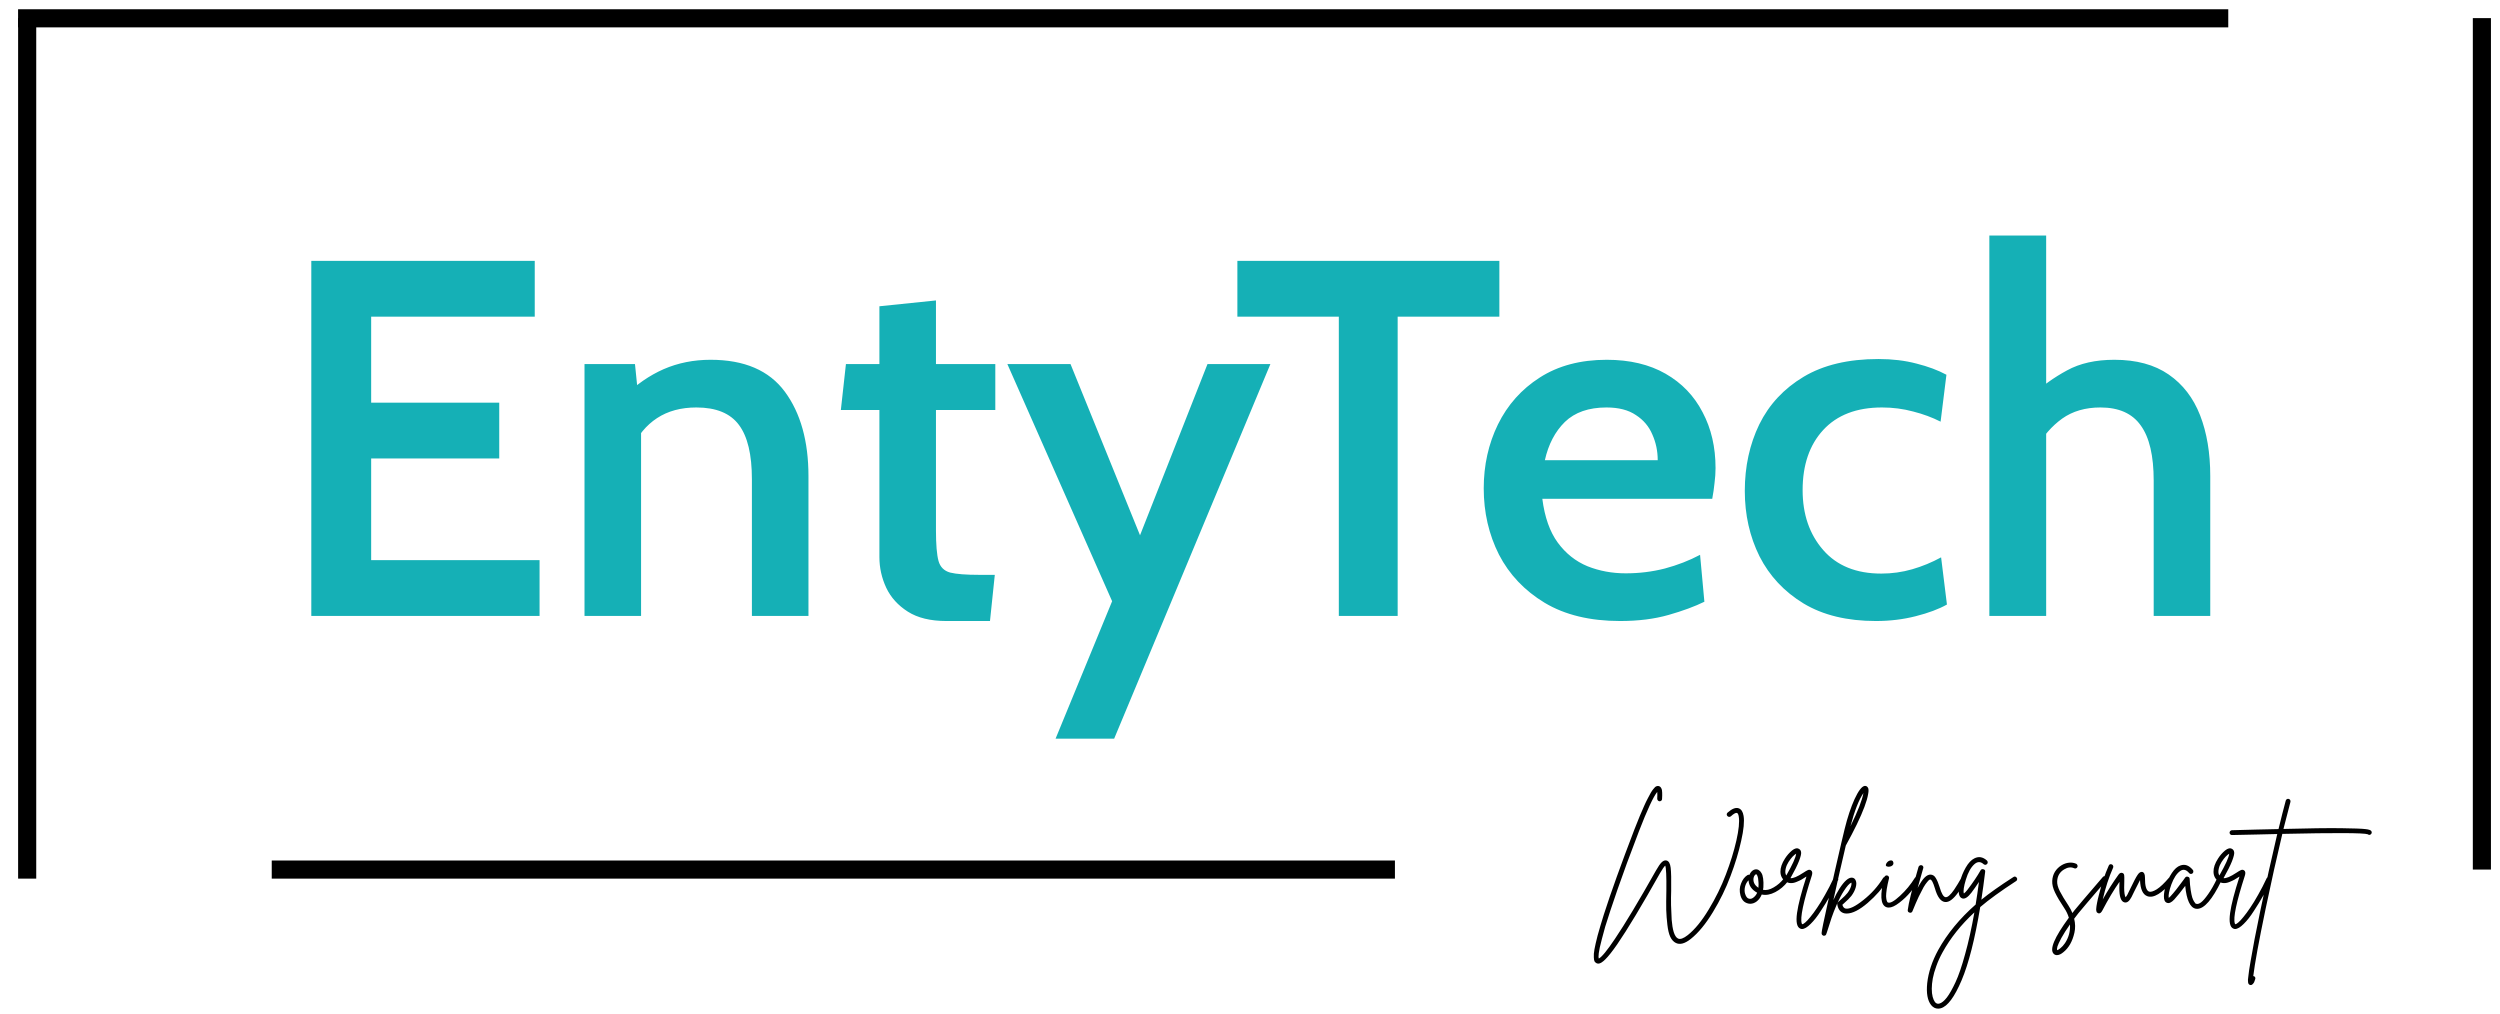 <svg width="138" height="56" viewBox="0 0 138 56" fill="none" xmlns="http://www.w3.org/2000/svg">
<path d="M17.184 34V14.4H29.518V17.48H20.488V22.226H27.558V25.306H20.488V30.92H29.784V34H17.184ZM32.265 34V20.098H35.051L35.317 22.716L34.449 21.89C35.121 21.227 35.849 20.723 36.633 20.378C37.427 20.033 38.29 19.86 39.223 19.86C41.09 19.86 42.457 20.448 43.325 21.624C44.193 22.8 44.627 24.354 44.627 26.286V34H41.505V26.454C41.505 25.091 41.267 24.093 40.791 23.458C40.315 22.814 39.531 22.492 38.439 22.492C37.59 22.492 36.867 22.688 36.269 23.08C35.672 23.472 35.205 24.037 34.869 24.774L35.387 23.122V34H32.265ZM52.239 34.28C51.362 34.28 50.653 34.107 50.111 33.762C49.57 33.417 49.173 32.978 48.921 32.446C48.669 31.905 48.543 31.34 48.543 30.752V22.632H46.415L46.695 20.098H48.543V16.906L51.665 16.584V20.098H54.941V22.632H51.665V29.282C51.665 30.057 51.712 30.617 51.805 30.962C51.898 31.298 52.113 31.513 52.449 31.606C52.785 31.69 53.327 31.732 54.073 31.732H54.913L54.647 34.28H52.239ZM58.267 40.776L61.389 33.188L55.607 20.098H59.093L62.929 29.548L66.653 20.098H70.125L61.501 40.776H58.267ZM73.903 34V17.48H68.303V14.4H82.765V17.48H77.151V34H73.903ZM89.434 34.28C87.772 34.28 86.382 33.944 85.262 33.272C84.151 32.6 83.311 31.713 82.742 30.612C82.182 29.501 81.902 28.283 81.902 26.958C81.902 25.679 82.163 24.503 82.686 23.43C83.218 22.347 83.988 21.484 84.996 20.84C86.013 20.187 87.245 19.86 88.692 19.86C89.961 19.86 91.044 20.117 91.94 20.63C92.836 21.143 93.517 21.853 93.984 22.758C94.46 23.654 94.698 24.681 94.698 25.838C94.698 26.099 94.679 26.375 94.642 26.664C94.614 26.944 94.572 27.233 94.516 27.532H85.136C85.266 28.549 85.551 29.357 85.99 29.954C86.428 30.551 86.975 30.985 87.628 31.256C88.281 31.517 88.986 31.648 89.742 31.648C90.489 31.648 91.207 31.559 91.898 31.382C92.598 31.195 93.246 30.943 93.844 30.626L94.082 33.216C93.55 33.477 92.892 33.72 92.108 33.944C91.324 34.168 90.433 34.28 89.434 34.28ZM85.276 25.404H91.506C91.506 24.9 91.408 24.429 91.212 23.99C91.025 23.542 90.722 23.183 90.302 22.912C89.891 22.632 89.35 22.492 88.678 22.492C87.698 22.492 86.933 22.758 86.382 23.29C85.841 23.822 85.472 24.527 85.276 25.404ZM103.551 34.28C101.964 34.28 100.634 33.958 99.561 33.314C98.487 32.661 97.675 31.793 97.125 30.71C96.583 29.618 96.313 28.414 96.313 27.098C96.313 25.754 96.579 24.531 97.111 23.43C97.652 22.329 98.469 21.451 99.561 20.798C100.653 20.145 102.029 19.818 103.691 19.818C104.456 19.818 105.156 19.902 105.791 20.07C106.425 20.229 106.976 20.434 107.443 20.686L107.121 23.276C106.663 23.043 106.159 22.856 105.609 22.716C105.058 22.567 104.484 22.492 103.887 22.492C102.487 22.492 101.404 22.907 100.639 23.738C99.883 24.559 99.505 25.665 99.505 27.056C99.505 28.391 99.883 29.492 100.639 30.36C101.395 31.228 102.463 31.662 103.845 31.662C104.433 31.662 105.002 31.583 105.553 31.424C106.103 31.265 106.635 31.046 107.149 30.766L107.471 33.37C107.023 33.622 106.449 33.837 105.749 34.014C105.058 34.191 104.325 34.28 103.551 34.28ZM109.812 34V13H112.948V22.268L112.122 21.862C112.728 21.302 113.386 20.831 114.096 20.448C114.805 20.056 115.678 19.86 116.714 19.86C117.927 19.86 118.926 20.131 119.71 20.672C120.494 21.213 121.072 21.965 121.446 22.926C121.819 23.887 122.006 25.003 122.006 26.272V34H118.884V26.538C118.884 25.157 118.646 24.139 118.17 23.486C117.703 22.823 116.961 22.492 115.944 22.492C115.113 22.492 114.408 22.697 113.83 23.108C113.26 23.519 112.78 24.069 112.388 24.76L112.948 23.01V34H109.812Z" fill="#15B0B6"/>
<path d="M96.246 45.037C96.297 45.34 96.253 45.8 96.113 46.416C95.978 47.032 95.782 47.678 95.525 48.355C95.273 49.032 94.949 49.697 94.552 50.35C94.155 51.003 93.749 51.496 93.334 51.827C93.007 52.088 92.732 52.163 92.508 52.051C92.382 51.99 92.279 51.878 92.2 51.715C92.125 51.556 92.072 51.335 92.039 51.05C92.006 50.77 91.985 50.495 91.976 50.224C91.971 49.953 91.974 49.601 91.983 49.167C91.992 48.364 91.971 47.902 91.92 47.781C91.855 47.842 91.761 47.977 91.64 48.187C90.627 49.988 89.839 51.3 89.274 52.121C88.999 52.518 88.779 52.795 88.616 52.954C88.457 53.113 88.329 53.192 88.231 53.192C88.198 53.192 88.166 53.185 88.133 53.171C88.086 53.148 88.049 53.115 88.021 53.073C87.998 53.036 87.984 52.959 87.979 52.842C87.97 52.73 87.981 52.583 88.014 52.401C88.047 52.219 88.105 51.965 88.189 51.638C88.278 51.316 88.392 50.931 88.532 50.483C88.919 49.274 89.482 47.709 90.219 45.786C90.322 45.52 90.42 45.275 90.513 45.051C90.606 44.827 90.688 44.638 90.758 44.484C90.828 44.325 90.896 44.185 90.961 44.064C91.026 43.938 91.08 43.838 91.122 43.763C91.169 43.684 91.213 43.618 91.255 43.567C91.302 43.511 91.337 43.471 91.36 43.448C91.388 43.425 91.416 43.408 91.444 43.399C91.477 43.39 91.498 43.385 91.507 43.385C91.521 43.385 91.54 43.387 91.563 43.392C91.624 43.406 91.67 43.446 91.703 43.511C91.736 43.572 91.752 43.653 91.752 43.756C91.757 43.854 91.754 43.971 91.745 44.106C91.745 44.143 91.731 44.174 91.703 44.197C91.675 44.22 91.642 44.232 91.605 44.232C91.568 44.227 91.537 44.211 91.514 44.183C91.491 44.155 91.479 44.122 91.479 44.085C91.488 43.922 91.488 43.798 91.479 43.714C91.264 43.98 90.928 44.703 90.471 45.884C90.233 46.509 90.011 47.097 89.806 47.648C89.605 48.199 89.433 48.682 89.288 49.097C89.143 49.512 89.013 49.897 88.896 50.252C88.779 50.607 88.684 50.905 88.609 51.148C88.539 51.395 88.478 51.619 88.427 51.82C88.376 52.021 88.336 52.182 88.308 52.303C88.285 52.424 88.266 52.529 88.252 52.618C88.243 52.711 88.238 52.777 88.238 52.814C88.243 52.856 88.247 52.889 88.252 52.912C88.415 52.833 88.714 52.469 89.148 51.82C89.703 50.999 90.457 49.743 91.409 48.054C91.535 47.83 91.642 47.676 91.731 47.592C91.82 47.508 91.908 47.478 91.997 47.501C92.118 47.534 92.193 47.667 92.221 47.9C92.249 48.129 92.258 48.553 92.249 49.174C92.24 49.412 92.237 49.676 92.242 49.965C92.251 50.254 92.263 50.525 92.277 50.777C92.296 51.034 92.333 51.258 92.389 51.449C92.45 51.64 92.529 51.759 92.627 51.806C92.748 51.867 92.928 51.804 93.166 51.617C93.558 51.304 93.943 50.833 94.321 50.203C94.704 49.573 95.019 48.931 95.266 48.278C95.518 47.62 95.712 46.995 95.847 46.402C95.982 45.805 96.027 45.364 95.98 45.079C95.961 44.958 95.929 44.89 95.882 44.876C95.817 44.853 95.705 44.913 95.546 45.058C95.518 45.081 95.485 45.093 95.448 45.093C95.411 45.088 95.378 45.072 95.35 45.044C95.327 45.016 95.315 44.983 95.315 44.946C95.32 44.909 95.336 44.878 95.364 44.855C95.607 44.64 95.81 44.561 95.973 44.617C96.118 44.668 96.209 44.808 96.246 45.037ZM98.557 48.446C98.595 48.441 98.627 48.451 98.655 48.474C98.688 48.497 98.707 48.528 98.711 48.565C98.716 48.602 98.707 48.635 98.683 48.663C98.492 48.91 98.263 49.104 97.997 49.244C97.731 49.384 97.482 49.428 97.248 49.377C97.183 49.536 97.092 49.662 96.975 49.755C96.859 49.844 96.737 49.888 96.611 49.888H96.604C96.478 49.883 96.366 49.841 96.268 49.762C96.175 49.678 96.11 49.564 96.072 49.419C96.012 49.19 96.023 48.973 96.107 48.768C96.187 48.558 96.303 48.404 96.457 48.306C96.49 48.283 96.527 48.278 96.569 48.292C96.611 48.189 96.67 48.11 96.744 48.054C96.824 47.998 96.905 47.977 96.989 47.991C97.036 48 97.078 48.021 97.115 48.054C97.157 48.082 97.197 48.129 97.234 48.194C97.276 48.259 97.307 48.36 97.325 48.495C97.344 48.63 97.349 48.791 97.339 48.978C97.335 49.025 97.328 49.071 97.318 49.118C97.496 49.155 97.692 49.111 97.906 48.985C98.126 48.859 98.312 48.696 98.466 48.495C98.49 48.467 98.52 48.451 98.557 48.446ZM96.611 49.615C96.677 49.615 96.744 49.585 96.814 49.524C96.889 49.463 96.95 49.382 96.996 49.279C96.693 49.111 96.534 48.882 96.52 48.593C96.427 48.682 96.362 48.801 96.324 48.95C96.292 49.099 96.294 49.23 96.331 49.342C96.383 49.524 96.476 49.615 96.611 49.615ZM97.066 48.964C97.076 48.852 97.076 48.756 97.066 48.677C97.062 48.593 97.055 48.525 97.045 48.474C97.036 48.423 97.024 48.381 97.01 48.348C96.996 48.315 96.982 48.292 96.968 48.278C96.959 48.264 96.952 48.257 96.947 48.257H96.94C96.922 48.257 96.898 48.273 96.87 48.306C96.842 48.334 96.821 48.374 96.807 48.425C96.779 48.523 96.784 48.623 96.821 48.726C96.859 48.829 96.94 48.922 97.066 49.006C97.066 48.992 97.066 48.978 97.066 48.964ZM101.29 48.411C101.328 48.397 101.363 48.399 101.395 48.418C101.428 48.432 101.451 48.458 101.465 48.495C101.479 48.528 101.477 48.56 101.458 48.593C101.332 48.864 101.19 49.141 101.031 49.426C100.873 49.711 100.698 49.998 100.506 50.287C100.32 50.581 100.133 50.819 99.946 51.001C99.76 51.188 99.601 51.281 99.47 51.281C99.438 51.281 99.407 51.274 99.379 51.26C99.188 51.185 99.127 50.896 99.197 50.392C99.263 49.921 99.435 49.253 99.715 48.39C99.711 48.39 99.706 48.392 99.701 48.397C99.701 48.397 99.699 48.397 99.694 48.397C99.592 48.467 99.505 48.521 99.435 48.558C99.37 48.595 99.279 48.637 99.162 48.684C99.05 48.731 98.943 48.752 98.84 48.747C98.738 48.742 98.642 48.71 98.553 48.649C98.376 48.523 98.285 48.348 98.28 48.124C98.276 47.9 98.36 47.655 98.532 47.389C98.64 47.221 98.768 47.074 98.917 46.948C99.071 46.822 99.202 46.794 99.309 46.864C99.375 46.901 99.412 46.962 99.421 47.046C99.435 47.13 99.396 47.293 99.302 47.536C99.209 47.774 99.053 48.087 98.833 48.474C98.978 48.493 99.216 48.392 99.547 48.173C99.608 48.131 99.652 48.103 99.68 48.089C99.713 48.07 99.748 48.052 99.785 48.033C99.827 48.014 99.862 48.007 99.89 48.012C99.918 48.017 99.946 48.028 99.974 48.047C100.044 48.103 100.056 48.201 100.009 48.341C99.543 49.788 99.358 50.665 99.456 50.973C99.466 50.992 99.473 51.006 99.477 51.015C99.515 51.02 99.571 50.989 99.645 50.924C99.725 50.859 99.82 50.756 99.932 50.616C100.049 50.476 100.173 50.308 100.303 50.112C100.439 49.916 100.586 49.676 100.744 49.391C100.908 49.106 101.064 48.803 101.213 48.481C101.232 48.444 101.258 48.42 101.29 48.411ZM98.574 47.935C98.532 48.098 98.542 48.229 98.602 48.327C98.943 47.734 99.125 47.333 99.148 47.123C99.092 47.156 99.027 47.209 98.952 47.284C98.882 47.359 98.808 47.457 98.728 47.578C98.654 47.695 98.602 47.814 98.574 47.935ZM104.03 48.411C104.068 48.402 104.1 48.406 104.128 48.425C104.161 48.444 104.182 48.472 104.191 48.509C104.201 48.546 104.196 48.579 104.177 48.607C103.916 49.032 103.557 49.442 103.099 49.839C102.642 50.231 102.255 50.427 101.937 50.427C101.9 50.427 101.865 50.425 101.832 50.42C101.608 50.378 101.471 50.217 101.419 49.937C101.41 49.895 101.417 49.858 101.44 49.825C101.468 49.788 101.524 49.734 101.608 49.664C101.781 49.515 101.907 49.389 101.986 49.286C102.042 49.211 102.089 49.134 102.126 49.055C102.164 48.971 102.187 48.903 102.196 48.852C102.206 48.796 102.206 48.752 102.196 48.719C102.089 48.761 101.949 48.917 101.776 49.188C101.65 49.384 101.522 49.629 101.391 49.923C101.265 50.217 101.17 50.462 101.104 50.658C101.039 50.854 100.953 51.122 100.845 51.463L100.81 51.561C100.792 51.622 100.75 51.652 100.684 51.652C100.675 51.652 100.668 51.652 100.663 51.652C100.64 51.647 100.621 51.638 100.607 51.624C100.589 51.615 100.575 51.598 100.565 51.575C100.556 51.556 100.551 51.535 100.551 51.512C100.551 51.409 100.673 50.817 100.915 49.734C101.153 48.651 101.389 47.611 101.622 46.612C101.627 46.603 101.629 46.591 101.629 46.577C101.713 46.227 101.779 45.954 101.825 45.758C101.984 45.114 102.166 44.566 102.371 44.113C102.581 43.66 102.763 43.418 102.917 43.385C102.992 43.371 103.053 43.397 103.099 43.462C103.151 43.523 103.158 43.649 103.12 43.84C103.088 44.031 103.02 44.265 102.917 44.54C102.815 44.815 102.675 45.137 102.497 45.506C102.32 45.87 102.117 46.26 101.888 46.675C101.66 47.641 101.431 48.644 101.202 49.685C101.314 49.438 101.429 49.223 101.545 49.041C101.811 48.63 102.04 48.432 102.231 48.446C102.329 48.455 102.397 48.507 102.434 48.6C102.481 48.698 102.481 48.829 102.434 48.992C102.388 49.151 102.308 49.305 102.196 49.454C102.108 49.566 101.97 49.704 101.783 49.867C101.741 49.904 101.713 49.93 101.699 49.944C101.732 50.065 101.793 50.135 101.881 50.154C102.091 50.191 102.416 50.035 102.854 49.685C103.298 49.335 103.662 48.929 103.946 48.467C103.965 48.434 103.993 48.416 104.03 48.411ZM102.861 43.777C102.609 44.146 102.371 44.755 102.147 45.604C102.553 44.778 102.791 44.169 102.861 43.777ZM105.792 48.39C105.829 48.381 105.864 48.385 105.897 48.404C105.93 48.423 105.948 48.451 105.953 48.488C105.962 48.525 105.958 48.56 105.939 48.593C105.808 48.798 105.65 49.013 105.463 49.237C105.281 49.456 105.073 49.655 104.84 49.832C104.611 50.009 104.418 50.098 104.259 50.098C104.203 50.098 104.154 50.089 104.112 50.07C103.799 49.935 103.767 49.386 104.014 48.425C104.023 48.388 104.044 48.36 104.077 48.341C104.11 48.322 104.142 48.318 104.175 48.327C104.212 48.336 104.24 48.357 104.259 48.39C104.278 48.423 104.282 48.455 104.273 48.488C104.217 48.712 104.175 48.91 104.147 49.083C104.124 49.251 104.112 49.379 104.112 49.468C104.117 49.557 104.126 49.631 104.14 49.692C104.159 49.748 104.173 49.783 104.182 49.797C104.196 49.806 104.208 49.813 104.217 49.818C104.338 49.869 104.558 49.748 104.875 49.454C105.197 49.16 105.475 48.824 105.708 48.446C105.731 48.418 105.759 48.399 105.792 48.39ZM104.245 47.844C104.11 47.835 104.068 47.779 104.119 47.676C104.166 47.592 104.226 47.536 104.301 47.508C104.418 47.471 104.488 47.501 104.511 47.599C104.534 47.692 104.499 47.762 104.406 47.809C104.359 47.832 104.306 47.844 104.245 47.844ZM108.332 48.425C108.37 48.416 108.405 48.42 108.437 48.439C108.47 48.458 108.491 48.486 108.5 48.523C108.51 48.556 108.505 48.588 108.486 48.621C108.328 48.901 108.19 49.123 108.073 49.286C107.957 49.449 107.838 49.578 107.716 49.671C107.595 49.764 107.476 49.804 107.359 49.79C107.126 49.762 106.942 49.51 106.806 49.034C106.708 48.712 106.624 48.551 106.554 48.551C106.54 48.546 106.519 48.553 106.491 48.572C106.468 48.586 106.428 48.628 106.372 48.698C106.316 48.763 106.253 48.854 106.183 48.971C106.118 49.088 106.029 49.26 105.917 49.489C105.81 49.718 105.693 49.988 105.567 50.301C105.544 50.357 105.502 50.385 105.441 50.385C105.432 50.385 105.423 50.383 105.413 50.378C105.334 50.359 105.299 50.31 105.308 50.231C105.355 49.848 105.53 49.137 105.833 48.096C105.866 47.989 105.889 47.907 105.903 47.851C105.917 47.814 105.941 47.788 105.973 47.774C106.006 47.755 106.039 47.751 106.071 47.76C106.109 47.769 106.137 47.79 106.155 47.823C106.174 47.856 106.176 47.891 106.162 47.928C106.153 47.961 106.13 48.042 106.092 48.173C105.99 48.532 105.91 48.812 105.854 49.013C106.004 48.733 106.134 48.539 106.246 48.432C106.358 48.325 106.466 48.273 106.568 48.278C106.69 48.283 106.785 48.346 106.855 48.467C106.93 48.588 107 48.754 107.065 48.964C107.168 49.323 107.278 49.51 107.394 49.524C107.45 49.533 107.518 49.503 107.597 49.433C107.681 49.358 107.77 49.253 107.863 49.118C107.957 48.978 108.027 48.868 108.073 48.789C108.125 48.71 108.183 48.609 108.248 48.488C108.267 48.455 108.295 48.434 108.332 48.425ZM111.24 48.39C111.278 48.399 111.306 48.42 111.324 48.453C111.348 48.481 111.355 48.514 111.345 48.551C111.341 48.588 111.322 48.616 111.289 48.635C110.449 49.181 109.789 49.659 109.308 50.07C109.014 51.843 108.671 53.192 108.279 54.116C107.887 55.04 107.505 55.553 107.131 55.656C107.08 55.67 107.031 55.677 106.984 55.677C106.835 55.677 106.707 55.612 106.599 55.481C106.399 55.229 106.326 54.825 106.382 54.27C106.448 53.673 106.651 53.061 106.991 52.436C107.491 51.535 108.179 50.7 109.056 49.93C109.122 49.533 109.182 49.118 109.238 48.684C109.089 48.908 108.951 49.104 108.825 49.272C108.629 49.529 108.461 49.636 108.321 49.594C108.209 49.561 108.144 49.459 108.125 49.286C108.111 49.123 108.135 48.913 108.195 48.656C108.261 48.395 108.366 48.138 108.51 47.886C108.655 47.634 108.814 47.466 108.986 47.382C109.224 47.261 109.455 47.3 109.679 47.501C109.707 47.529 109.721 47.562 109.721 47.599C109.726 47.632 109.714 47.662 109.686 47.69C109.663 47.718 109.633 47.734 109.595 47.739C109.558 47.739 109.525 47.727 109.497 47.704C109.329 47.55 109.159 47.55 108.986 47.704C108.79 47.881 108.634 48.164 108.517 48.551C108.401 48.934 108.363 49.19 108.405 49.321C108.457 49.288 108.524 49.218 108.608 49.111C108.907 48.719 109.147 48.362 109.329 48.04C109.367 47.979 109.42 47.961 109.49 47.984C109.56 48.003 109.591 48.049 109.581 48.124C109.516 48.661 109.446 49.174 109.371 49.664C109.805 49.309 110.396 48.892 111.142 48.411C111.175 48.388 111.208 48.381 111.24 48.39ZM107.054 55.397C107.18 55.364 107.318 55.252 107.467 55.061C107.612 54.87 107.771 54.59 107.943 54.221C108.116 53.852 108.293 53.334 108.475 52.667C108.662 52 108.832 51.232 108.986 50.364C108.249 51.045 107.663 51.78 107.229 52.569C107.089 52.821 106.975 53.073 106.886 53.325C106.793 53.577 106.728 53.806 106.69 54.011C106.653 54.216 106.634 54.405 106.634 54.578C106.634 54.755 106.651 54.905 106.683 55.026C106.716 55.147 106.758 55.243 106.809 55.313C106.879 55.397 106.961 55.425 107.054 55.397ZM116.167 48.362C116.204 48.357 116.237 48.369 116.265 48.397C116.293 48.42 116.309 48.451 116.314 48.488C116.318 48.525 116.307 48.558 116.279 48.586C115.373 49.641 114.855 50.25 114.725 50.413C114.645 50.516 114.568 50.616 114.494 50.714C114.559 50.98 114.564 51.237 114.508 51.484C114.452 51.731 114.372 51.944 114.27 52.121C114.167 52.298 114.046 52.443 113.906 52.555C113.775 52.667 113.654 52.723 113.542 52.723C113.472 52.723 113.413 52.7 113.367 52.653C113.119 52.415 113.397 51.75 114.2 50.658C114.148 50.481 114.067 50.308 113.955 50.14C113.721 49.79 113.549 49.498 113.437 49.265C113.325 49.032 113.273 48.819 113.283 48.628C113.292 48.441 113.341 48.273 113.43 48.124C113.523 47.975 113.647 47.853 113.801 47.76C113.931 47.681 114.069 47.634 114.214 47.62C114.358 47.606 114.491 47.627 114.613 47.683C114.645 47.702 114.666 47.73 114.676 47.767C114.69 47.8 114.687 47.832 114.669 47.865C114.655 47.898 114.629 47.921 114.592 47.935C114.559 47.944 114.526 47.942 114.494 47.928C114.326 47.849 114.141 47.87 113.941 47.991C113.698 48.136 113.57 48.353 113.556 48.642C113.546 48.796 113.595 48.98 113.703 49.195C113.81 49.405 113.969 49.669 114.179 49.986C114.267 50.121 114.34 50.259 114.396 50.399C114.433 50.352 114.473 50.301 114.515 50.245C114.645 50.082 115.166 49.47 116.076 48.411C116.099 48.383 116.129 48.367 116.167 48.362ZM113.99 52.058C114.195 51.745 114.286 51.402 114.263 51.029C114.067 51.309 113.908 51.559 113.787 51.778C113.67 51.997 113.598 52.154 113.57 52.247C113.546 52.345 113.539 52.413 113.549 52.45C113.591 52.445 113.654 52.408 113.738 52.338C113.822 52.273 113.906 52.179 113.99 52.058ZM119.823 48.404C119.86 48.399 119.893 48.409 119.921 48.432C119.949 48.455 119.963 48.486 119.963 48.523C119.967 48.56 119.958 48.593 119.935 48.621C119.342 49.316 118.873 49.599 118.528 49.468C118.28 49.375 118.147 49.078 118.129 48.579C118.063 48.7 117.961 48.903 117.821 49.188C117.741 49.361 117.688 49.47 117.66 49.517C117.538 49.75 117.408 49.848 117.268 49.811C117.076 49.764 116.983 49.496 116.988 49.006C116.988 48.913 116.99 48.803 116.995 48.677C116.687 49.116 116.372 49.643 116.05 50.259C115.994 50.366 115.933 50.42 115.868 50.42C115.844 50.42 115.823 50.413 115.805 50.399C115.781 50.39 115.765 50.38 115.756 50.371C115.742 50.362 115.73 50.336 115.721 50.294C115.707 50.252 115.704 50.198 115.714 50.133C115.718 50.068 115.732 49.972 115.756 49.846C115.779 49.72 115.814 49.568 115.861 49.391C116.01 48.794 116.19 48.259 116.4 47.788C116.414 47.751 116.437 47.725 116.47 47.711C116.507 47.697 116.542 47.699 116.575 47.718C116.612 47.732 116.635 47.758 116.645 47.795C116.659 47.828 116.659 47.86 116.645 47.893C116.411 48.42 116.22 49.006 116.071 49.65C116.351 49.155 116.64 48.7 116.939 48.285C117.004 48.192 117.076 48.159 117.156 48.187C117.212 48.206 117.244 48.245 117.254 48.306C117.263 48.362 117.265 48.476 117.261 48.649C117.256 48.794 117.254 48.913 117.254 49.006C117.254 49.253 117.279 49.428 117.331 49.531C117.359 49.503 117.391 49.456 117.429 49.391C117.452 49.344 117.503 49.239 117.583 49.076C117.774 48.675 117.912 48.413 117.996 48.292C118.08 48.166 118.166 48.112 118.255 48.131C118.353 48.154 118.402 48.257 118.402 48.439C118.397 48.896 118.472 49.155 118.626 49.216C118.719 49.249 118.861 49.207 119.053 49.09C119.244 48.969 119.47 48.754 119.732 48.446C119.755 48.418 119.785 48.404 119.823 48.404ZM122.451 48.439C122.489 48.425 122.524 48.427 122.556 48.446C122.589 48.46 122.61 48.486 122.619 48.523C122.633 48.556 122.633 48.588 122.619 48.621C122.12 49.652 121.674 50.168 121.282 50.168C121.259 50.168 121.233 50.166 121.205 50.161C120.893 50.1 120.699 49.68 120.624 48.901C120.396 49.209 120.193 49.461 120.015 49.657C119.857 49.825 119.721 49.883 119.609 49.832C119.497 49.79 119.444 49.669 119.448 49.468C119.448 49.3 119.486 49.099 119.56 48.866C119.635 48.633 119.745 48.406 119.889 48.187C120.034 47.968 120.19 47.83 120.358 47.774C120.606 47.685 120.834 47.767 121.044 48.019C121.068 48.047 121.077 48.08 121.072 48.117C121.072 48.154 121.058 48.185 121.03 48.208C121.002 48.231 120.97 48.243 120.932 48.243C120.895 48.238 120.865 48.222 120.841 48.194C120.678 47.998 120.512 47.961 120.344 48.082C120.153 48.217 119.992 48.462 119.861 48.817C119.735 49.167 119.686 49.417 119.714 49.566C119.742 49.543 119.775 49.512 119.812 49.475C119.999 49.274 120.228 48.987 120.498 48.614C120.559 48.53 120.601 48.472 120.624 48.439C120.662 48.392 120.711 48.378 120.771 48.397C120.832 48.411 120.865 48.451 120.869 48.516C120.879 48.745 120.897 48.948 120.925 49.125C120.953 49.302 120.981 49.438 121.009 49.531C121.037 49.62 121.07 49.694 121.107 49.755C121.145 49.816 121.173 49.855 121.191 49.874C121.215 49.888 121.238 49.895 121.261 49.895C121.327 49.909 121.408 49.879 121.506 49.804C121.609 49.725 121.737 49.575 121.891 49.356C122.05 49.132 122.211 48.85 122.374 48.509C122.393 48.472 122.419 48.448 122.451 48.439ZM125.196 48.411C125.233 48.397 125.268 48.399 125.301 48.418C125.333 48.432 125.357 48.458 125.371 48.495C125.385 48.528 125.382 48.56 125.364 48.593C125.238 48.864 125.095 49.141 124.937 49.426C124.778 49.711 124.603 49.998 124.412 50.287C124.225 50.581 124.038 50.819 123.852 51.001C123.665 51.188 123.506 51.281 123.376 51.281C123.343 51.281 123.313 51.274 123.285 51.26C123.093 51.185 123.033 50.896 123.103 50.392C123.168 49.921 123.341 49.253 123.621 48.39C123.616 48.39 123.611 48.392 123.607 48.397C123.607 48.397 123.604 48.397 123.6 48.397C123.497 48.467 123.411 48.521 123.341 48.558C123.275 48.595 123.184 48.637 123.068 48.684C122.956 48.731 122.848 48.752 122.746 48.747C122.643 48.742 122.547 48.71 122.459 48.649C122.281 48.523 122.19 48.348 122.186 48.124C122.181 47.9 122.265 47.655 122.438 47.389C122.545 47.221 122.673 47.074 122.823 46.948C122.977 46.822 123.107 46.794 123.215 46.864C123.28 46.901 123.317 46.962 123.327 47.046C123.341 47.13 123.301 47.293 123.208 47.536C123.114 47.774 122.958 48.087 122.739 48.474C122.883 48.493 123.121 48.392 123.453 48.173C123.513 48.131 123.558 48.103 123.586 48.089C123.618 48.07 123.653 48.052 123.691 48.033C123.733 48.014 123.768 48.007 123.796 48.012C123.824 48.017 123.852 48.028 123.88 48.047C123.95 48.103 123.961 48.201 123.915 48.341C123.448 49.788 123.264 50.665 123.362 50.973C123.371 50.992 123.378 51.006 123.383 51.015C123.42 51.02 123.476 50.989 123.551 50.924C123.63 50.859 123.726 50.756 123.838 50.616C123.954 50.476 124.078 50.308 124.209 50.112C124.344 49.916 124.491 49.676 124.65 49.391C124.813 49.106 124.969 48.803 125.119 48.481C125.137 48.444 125.163 48.42 125.196 48.411ZM122.48 47.935C122.438 48.098 122.447 48.229 122.508 48.327C122.848 47.734 123.03 47.333 123.054 47.123C122.998 47.156 122.932 47.209 122.858 47.284C122.788 47.359 122.713 47.457 122.634 47.578C122.559 47.695 122.508 47.814 122.48 47.935ZM130.891 45.87C130.914 45.898 130.923 45.931 130.919 45.968C130.914 46.005 130.895 46.036 130.863 46.059C130.807 46.096 130.753 46.094 130.702 46.052C130.478 45.973 128.905 45.966 125.984 46.031C125.68 47.305 125.372 48.686 125.06 50.175C124.686 51.972 124.46 53.206 124.381 53.878C124.39 53.878 124.399 53.88 124.409 53.885C124.446 53.894 124.472 53.915 124.486 53.948C124.5 53.985 124.5 54.02 124.486 54.053C124.462 54.128 124.444 54.181 124.43 54.214C124.411 54.251 124.385 54.286 124.353 54.319C124.32 54.356 124.285 54.375 124.248 54.375C124.234 54.375 124.217 54.373 124.199 54.368C124.138 54.349 124.103 54.3 124.094 54.221C124.08 54.142 124.084 54.034 124.108 53.899C124.126 53.703 124.168 53.421 124.234 53.052C124.35 52.352 124.525 51.442 124.759 50.322C125.071 48.81 125.386 47.382 125.704 46.038C125.386 46.043 124.992 46.052 124.521 46.066C123.774 46.085 123.335 46.094 123.205 46.094C123.167 46.094 123.137 46.082 123.114 46.059C123.086 46.031 123.072 45.998 123.072 45.961C123.072 45.938 123.079 45.917 123.093 45.898C123.102 45.875 123.118 45.858 123.142 45.849C123.16 45.835 123.181 45.828 123.205 45.828C123.335 45.828 123.772 45.816 124.514 45.793C124.976 45.784 125.396 45.774 125.774 45.765C125.923 45.149 126.056 44.626 126.173 44.197C126.182 44.16 126.203 44.132 126.236 44.113C126.268 44.094 126.301 44.09 126.334 44.099C126.371 44.108 126.399 44.129 126.418 44.162C126.436 44.195 126.441 44.23 126.432 44.267C126.32 44.682 126.191 45.179 126.047 45.758C127.447 45.721 128.504 45.707 129.218 45.716C129.932 45.725 130.38 45.742 130.562 45.765C130.748 45.784 130.858 45.819 130.891 45.87Z" fill="black"/>
<path d="M0.998 1.011H123" stroke="black"/>
<path d="M15 48H77" stroke="black"/>
<path d="M1.5 1L1.5 48.5" stroke="black"/>
<path d="M137 1V23V48" stroke="black"/>
</svg>
